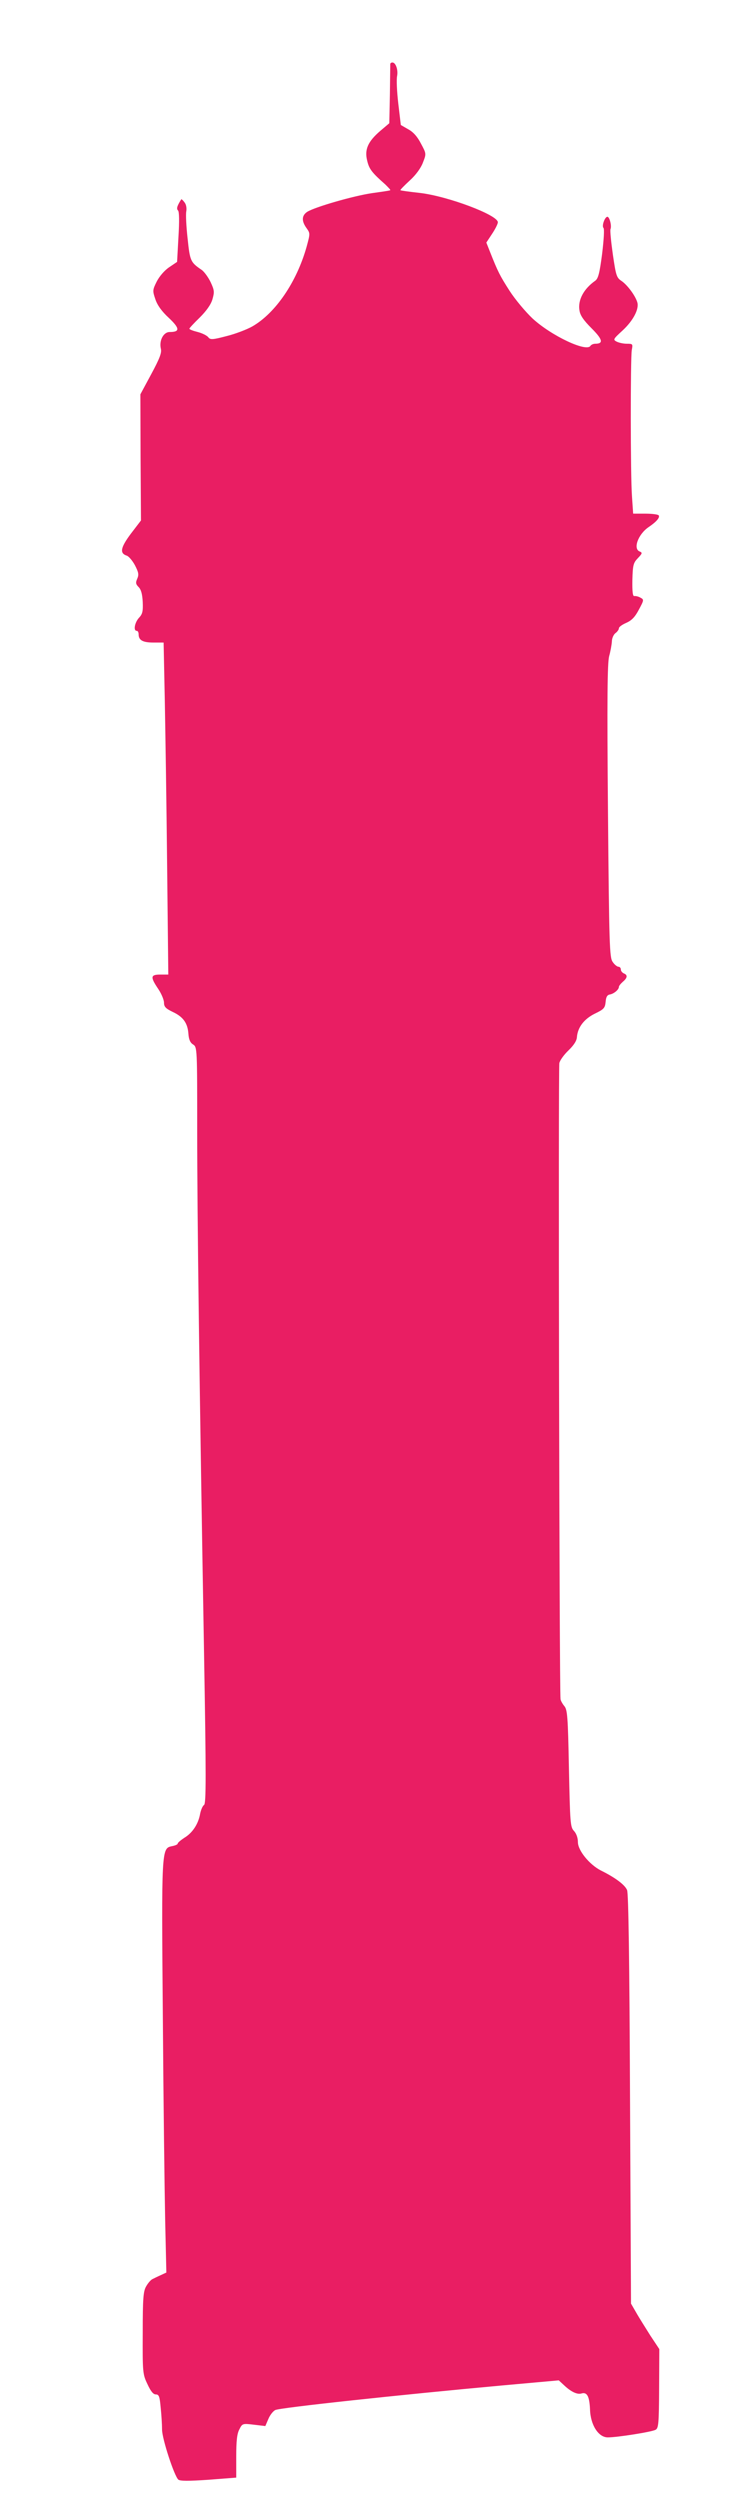 <?xml version="1.0" standalone="no"?>
<!DOCTYPE svg PUBLIC "-//W3C//DTD SVG 20010904//EN"
 "http://www.w3.org/TR/2001/REC-SVG-20010904/DTD/svg10.dtd">
<svg version="1.0" xmlns="http://www.w3.org/2000/svg"
 width="378pt" height="1280pt" viewBox="0 0 378 1280"
 preserveAspectRatio="xMidYMid meet">
<g transform="translate(0,1280) scale(0.1,-0.1)"
fill="#e91e63" stroke="none">
<path d="M1999 12473 c0 -5 -1 -75 -2 -156 l-3 -148 -46 -39 c-64 -55 -82 -96
-67 -154 10 -42 24 -60 93 -121 15 -15 27 -27 25 -29 -2 -2 -44 -8 -94 -15
-95 -14 -293 -71 -332 -96 -28 -19 -29 -47 -3 -83 19 -27 19 -27 0 -97 -51
-180 -159 -338 -277 -406 -28 -16 -88 -39 -133 -50 -72 -19 -83 -19 -93 -6 -7
9 -31 21 -54 27 -24 6 -43 13 -43 17 0 3 24 29 53 57 34 34 57 66 65 93 11 38
10 47 -9 88 -12 25 -33 54 -46 63 -57 39 -60 45 -72 160 -7 62 -10 124 -7 139
3 17 0 36 -9 47 -8 11 -16 18 -17 15 -22 -35 -25 -48 -16 -57 6 -6 7 -54 2
-136 l-7 -127 -40 -27 c-24 -16 -50 -46 -64 -73 -22 -44 -22 -48 -7 -92 10
-30 33 -62 69 -95 56 -53 58 -72 4 -72 -32 0 -55 -44 -45 -86 5 -20 -6 -49
-49 -129 l-56 -104 1 -323 2 -323 -52 -68 c-53 -71 -58 -100 -21 -112 10 -3
29 -25 42 -49 19 -37 21 -48 12 -69 -9 -20 -8 -28 7 -43 13 -13 19 -37 21 -76
2 -48 -1 -62 -19 -81 -22 -24 -30 -67 -12 -67 6 0 10 -8 10 -18 0 -30 21 -42
76 -42 l52 0 6 -292 c3 -161 9 -544 12 -850 l6 -558 -41 0 c-50 0 -52 -12 -11
-73 17 -25 30 -57 30 -71 0 -21 9 -30 44 -47 54 -25 77 -57 81 -112 2 -29 9
-46 24 -55 21 -14 21 -18 21 -441 0 -434 11 -1281 35 -2671 11 -635 11 -776 0
-782 -7 -4 -16 -25 -20 -45 -9 -52 -39 -98 -81 -123 -18 -12 -34 -25 -34 -30
0 -4 -13 -10 -30 -13 -53 -11 -53 -16 -46 -872 3 -429 9 -899 12 -1045 l6
-266 -28 -13 c-16 -7 -36 -17 -44 -21 -8 -4 -22 -20 -31 -36 -15 -25 -18 -60
-18 -239 -1 -202 0 -212 24 -262 17 -37 30 -53 43 -53 16 0 20 -10 25 -68 4
-37 7 -87 7 -112 0 -47 62 -236 83 -256 9 -8 52 -8 155 -1 l142 11 0 108 c0
80 4 117 16 139 15 30 16 31 74 24 l59 -7 15 35 c8 20 24 41 36 47 22 12 648
79 1163 126 l289 26 27 -25 c36 -34 68 -49 90 -42 28 8 40 -15 43 -81 2 -80
43 -144 91 -144 49 0 226 28 245 39 15 8 17 33 18 211 l1 202 -47 71 c-25 40
-58 92 -72 117 l-26 45 -5 1045 c-3 725 -8 1053 -15 1072 -11 27 -60 64 -135
101 -58 30 -117 102 -117 145 0 22 -8 44 -20 57 -19 20 -20 40 -26 321 -5 267
-8 301 -24 319 -9 11 -18 27 -19 35 -6 45 -12 3235 -6 3257 3 14 24 43 47 65
27 26 42 49 43 68 4 50 37 93 92 120 46 22 52 29 55 60 2 25 8 36 22 38 21 4
46 25 46 39 0 5 9 16 20 26 24 20 26 35 5 43 -8 4 -15 12 -15 20 0 8 -6 14
-12 14 -7 0 -21 11 -30 25 -16 22 -18 83 -24 772 -5 577 -3 758 6 793 7 25 13
59 14 75 0 17 9 36 18 43 10 7 18 19 18 25 0 7 17 19 38 28 27 12 44 29 64 67
27 50 27 52 8 62 -10 6 -24 9 -31 8 -8 -2 -11 22 -10 82 2 77 5 88 28 112 23
24 24 28 10 34 -36 13 -9 88 45 125 40 27 59 49 52 60 -3 5 -34 9 -68 9 l-63
0 -6 88 c-8 109 -8 706 -1 750 6 31 5 32 -26 32 -17 0 -40 5 -52 11 -19 10
-17 13 31 57 55 51 86 111 75 145 -11 35 -51 88 -80 108 -26 17 -29 27 -45
136 -9 64 -15 123 -12 130 7 17 -5 63 -16 63 -13 0 -30 -47 -20 -57 5 -5 2
-58 -7 -133 -13 -100 -20 -127 -36 -138 -58 -41 -89 -98 -80 -151 3 -25 21
-51 62 -92 57 -57 62 -79 19 -79 -10 0 -21 -5 -25 -11 -20 -33 -199 51 -296
140 -36 34 -89 97 -118 142 -50 78 -60 98 -100 199 l-19 48 29 44 c16 24 30
51 30 60 0 37 -255 133 -398 150 -54 6 -99 12 -101 14 -2 2 20 24 48 50 31 28
57 64 67 91 18 46 18 46 -10 98 -18 35 -39 59 -65 73 l-38 22 -13 110 c-7 60
-10 123 -6 141 6 31 -7 69 -24 69 -6 0 -10 -3 -11 -7z"/>
</g>
</svg>
